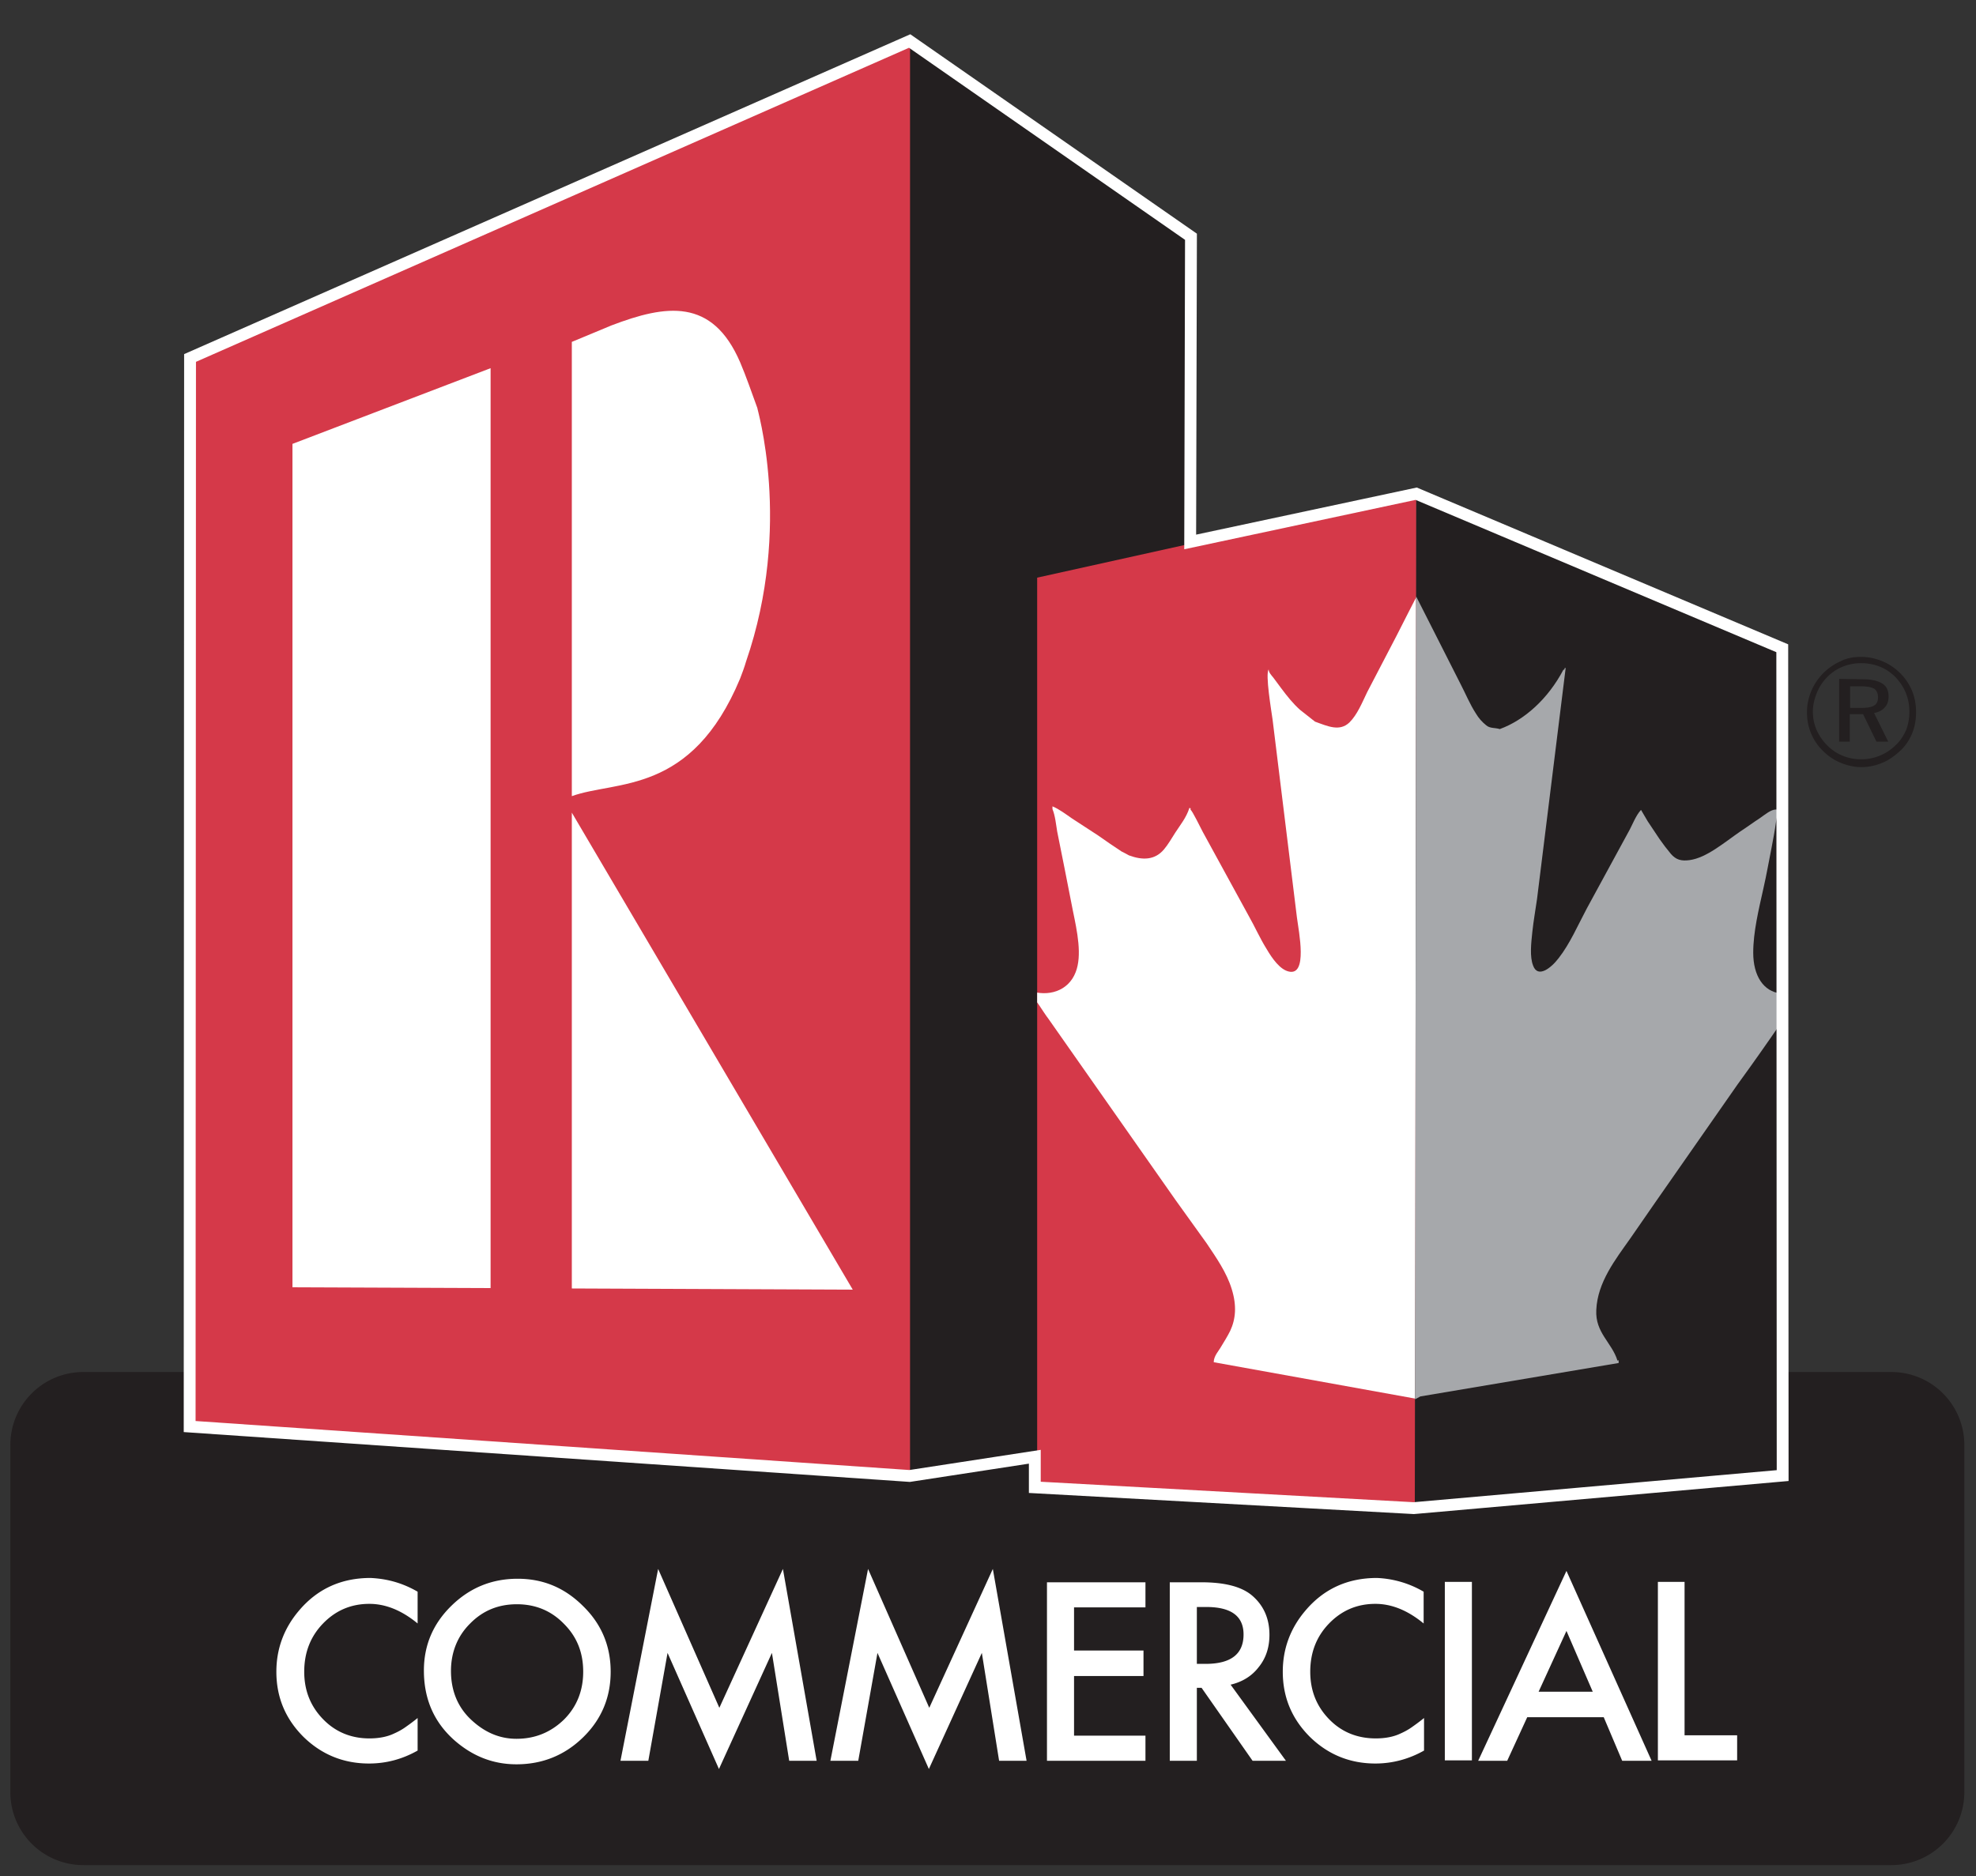 <svg xmlns="http://www.w3.org/2000/svg" xmlns:xlink="http://www.w3.org/1999/xlink" viewBox="0 0 83.6 79.4"><rect x="0" y="0" width="83.6" height="79.4" fill="#333333" stroke="none"/><g transform="matrix(.166 0 0 .166 18.399 18.452)"><use xlink:href="#B" fill="#231f20"/><use xlink:href="#B" fill="none" stroke="#231f20" stroke-width="1.006"/><path d="M120.6-100.9L-62.6-13.7v266.5l183.2 11.8z" fill="#fff"/><path d="M121.1-100.3l71.2 49.7v303.7L121 264.8z" fill="#231f20" stroke="#231f20" stroke-width=".503"/><path d="M250.1 14.7l-96.6 21.4v231.6l96.6 5.9z" fill="#d53949"/><path d="M250 273.3l.4-258.2 92.5 39.3v209.9z" fill="#231f20" stroke="#231f20" stroke-width=".503"/><path d="M-62.1 252V-19.7l183.2-81v365.8L-62.1 252m97-34.7l71.6.3L34.9 96v121.3m-71.2-.3l50.5.2V-17.3L-36.3 2v215M34.9-24V91.8c11.3-4.1 30.5-.2 42.9-30 .5-1.3 1.1-2.9 1.5-4.3 12-34.8 2.6-65.1 2.9-64.6-1.5-4.1-2.9-8.2-4.4-11.7-7.1-16.5-18.9-14.7-32.8-9.4L34.9-24" fill="#d53949"/><defs><path id="A" d="M250.1 14.7l-96.6 21.4v231.6l96.3 5.6z"/><path id="B" d="M389.3 345.7a18.1 18.1 0 0 1-18.1 18.1H-89.6a18.1 18.1 0 0 1-18.1-18.1v-88.5a18.1 18.1 0 0 1 18.1-18.1h460.8a18.1 18.1 0 0 1 18.1 18.1v88.5z"/></defs><clipPath id="C"><use xlink:href="#A"/></clipPath><path d="M250.7 245.6l51 28.5v-.7c-.1 0-.2-.1-.3-.1-1.3-5.5-5.6-11.2-5.4-16.8.4-6.9 4.9-9.3 8.7-12l6.3-4.5 21-14.8c2-1.3 15.9-10.5 15.9-12.1-.6-.2-1.3-.5-1.9-.7-1-.8-2-1.7-3-2.5-4.4-3.7-7-9.6-7-15.5 0-5.3 1.4-9.9 2.6-14.5.8-2.9 1.4-6 2.1-9 .4-1.8.8-3.7 1.1-5.6.1-.5.6-2.3.3-2.9v-.1l-.3-.3c-1.3-.9-2.8-.7-4.1-.7-1.7 0-3.3-.1-5-.2-4.2-.2-8.6.5-12.9-2.1-2.2-1.3-3.5-2.7-4.8-5l-2.9-6-3-6.7-1.7-4.1c-1.4.5-2.2 2.3-3.3 3.5l-10.5 11.6c-2.3 2.7-4.3 5.8-7.2 7.5-1.9 1.1-5.3 1.3-6.5-2.8-.9-3-.5-6.1-.2-8.8.3-2.6.8-5 1.2-7.5l7.3-53.6c-.1 0-.2-.1-.3-.1v.4c-.1 0-.2-.1-.3-.1-3.9 4.6-9.9 5.6-16.3 3.3-1.2-1.3-2.4-1.9-3.5-3.5-1-1.5-1.9-3.2-2.6-4.9-1.5-3.4-2.6-6.9-3.9-10.3l-11.2-30.8-2 3.9-3 5.9-7.5 14.4c-1.3 2.7-2.5 5.7-4.5 7.7-2.5 2.4-5.5 1-8.8-.2l-3.8-3c-1.8-1.6-3.3-3.5-4.8-5.5-.7-.9-1.3-1.8-2-2.7-.4-.5-1.2-1.3-1.2-2.1-.9 1.2.7 10.6 1 12.8l6.2 50.4c.5 3.8 2.8 15-2.1 13.8-2.2-.5-4.2-3.3-5.6-5.7-1.7-2.7-3-5.7-4.6-8.5l-11.7-21.4c-.5-.9-2.7-5.5-3.1-5.6v-.4c-.1 0-.2-.1-.3-.1-.8 2.5-2.3 4.3-3.6 6.3-.9 1.4-1.8 3-2.9 4.3-2.3 2.7-5.4 2.8-8.9 1.5-.7-.4-1.3-.7-1.9-1-2-1.3-4-2.7-6-4.1l-6.6-4.3c-1.6-1.1-3.3-2.4-5-3.1v.7c.7 1.7.9 3.9 1.2 5.7l1.9 9.5 2.1 10.7c1.1 5.3 2.4 11.4.7 15.7-1.9 4.9-7.1 6.3-11.7 4.7v.7c1.8 1.7 3.2 4.4 4.8 6.5l32.4 46.2 7.9 11c2.4 3.6 5.1 7.4 6.4 11.7 1.3 4.2 1 7.6-.4 10.6-.7 1.4-1.5 2.7-2.3 4-.6 1.1-1.9 2.4-1.9 4l52.6 9.5h-.4z" clip-path="url(#C)" fill="#fff"/><defs><path id="D" d="M250.1 18.2l92.8 36.2v209.9l-93.1 9.2z"/></defs><clipPath id="E"><use xlink:href="#D"/></clipPath><path d="M250.7 244.9l51-8.6v-.7c-.1 0-.2.1-.3.1-1.4-4.6-5.7-7.1-5.4-12.9.3-7.1 4.9-12.9 8.7-18.3l6.3-9.1 21-30.1c2-2.7 15.9-22.1 15.9-23.6-.6.2-1.3.5-1.9.7l-3-.3c-4.4-.5-7-4.5-7-10.4 0-5.3 1.4-11 2.6-16.4.8-3.5 1.4-7 2.1-10.5.4-2.1.8-4.2 1.1-6.4.1-.5.6-2.8.3-3.1-.1-.1-.2-.1-.3-.1-1.3 0-2.8 1.3-4.1 2.2-1.7 1.1-3.3 2.3-5 3.4-4.2 2.9-8.6 6.7-12.9 7.3-2.2.3-3.5-.1-4.8-1.6-1-1.2-2-2.5-2.9-3.8l-3-4.5-1.7-2.9c-1.4 1.5-2.2 3.9-3.3 5.8l-10.5 19.3c-2.3 4.3-4.3 9-7.2 12.7-1.9 2.5-5.3 5.2-6.5 1.9-.9-2.3-.5-5.7-.2-8.6.3-2.8.8-5.6 1.2-8.4l7.3-58.9c-.1 0-.2.1-.3.1v.3c-.1 0-.2.1-.3.1-3.9 7.4-9.9 12.8-16.2 15.1-1.2-.4-2.5-.1-3.5-1-1-.8-1.9-1.8-2.6-3-1.5-2.3-2.6-5-3.9-7.5l-11.3-22.3c-.9 1.5-1.3 3.4-1.9 5l-3 8.2-7.5 19.9c-1.3 3.7-2.5 7.6-4.5 11-2.5 4.2-5.5 5-8.8 6.2-1.3-.1-2.5-.1-3.8-.2-1.8-.3-3.3-1.1-4.8-2-.7-.4-1.3-.8-2-1.2-.4-.2-1.2-.5-1.2-1.2-.9 1.8.7 10 1 12l6.2 45.8c.5 3.4 2.8 12.9-2.1 15.3-2.2 1.1-4.2-.3-5.6-1.6-1.7-1.5-3-3.4-4.6-5.2l-11.7-13c-.4-.5-2.7-3.5-3.1-3.3v-.3c-.1 0-.2.1-.3.1-.8 3.1-2.3 6-3.6 8.9-.9 2.1-1.8 4.3-2.9 6.4-2.3 4.4-5.4 6.7-8.9 8-.7.1-1.3.2-1.9.4l-6 .3-6.6.5c-1.6.1-3.2-.1-5 .6v.7c.7 1.1.9 3.3 1.2 4.8l1.9 8.2 2.1 9.2c1.1 4.5 2.4 9.7.7 15.2-1.9 6.3-7.1 11.5-11.7 13.2v.7c1.8.4 3.2 2.1 4.8 3l11.3 7.9 21.1 14.8c2.6 1.8 5.3 3.4 7.9 5.3 2.4 1.8 5.1 3.7 6.4 7 1.3 3.2 1 6.9-.4 11-.7 1.9-1.5 3.8-2.3 5.7-.6 1.5-1.9 3.8-1.9 5.4l52.6-28.8-.5.1z" clip-path="url(#E)" fill="#a6a8ab"/><path d="M121 265.1l31.9-4.9v7.8l96.6 5.3 94-8.3-.1-210.9-93.3-39.4L192.5 27l.2-77.8-71.7-49.9-183.4 80.8-.1 272.4z" fill="none" stroke="#fff" stroke-width="3.018"/><path d="M-4.4 294.6v8.1c-4-3.3-8.1-5-12.3-5-4.7 0-8.6 1.7-11.8 5s-4.8 7.4-4.8 12.3c0 4.8 1.6 8.8 4.8 12.1s7.2 4.9 11.8 4.9c2.4 0 4.5-.4 6.2-1.2.9-.4 1.9-.9 2.9-1.6s2.1-1.5 3.2-2.4v8.3c-3.9 2.2-8 3.3-12.4 3.3-6.5 0-12.1-2.3-16.7-6.8-4.6-4.6-6.9-10.1-6.9-16.6 0-5.8 1.9-11 5.7-15.5 4.7-5.6 10.8-8.4 18.3-8.4 4.3.2 8.2 1.3 12 3.5zm1.6 20.1c0-6.4 2.3-11.9 7-16.5s10.3-6.9 16.9-6.9c6.5 0 12 2.3 16.7 7 4.7 4.6 7 10.2 7 16.7s-2.3 12.1-7 16.7-10.4 6.9-17 6.9c-5.9 0-11.1-2-15.8-6.1-5.2-4.6-7.8-10.5-7.8-17.8zm6.9.1c0 5 1.7 9.2 5.1 12.4s7.2 4.9 11.6 4.9c4.8 0 8.8-1.7 12.1-4.9 3.3-3.3 4.9-7.4 4.9-12.2 0-4.9-1.6-8.9-4.9-12.2-3.2-3.3-7.2-5-12-5-4.7 0-8.7 1.6-12 5-3.1 3.1-4.8 7.2-4.8 12zm43.2 22.9l9.6-48.9 15.6 35.4 16.2-35.4 8.6 48.9h-7l-4.4-27.5-13.5 29.6-13.1-29.6-4.9 27.5h-7.1zm53.5 0l9.6-48.9 15.6 35.4 16.2-35.4 8.6 48.9h-7l-4.4-27.5-13.5 29.6-13.1-29.6-4.9 27.5h-7.1zm80.3-39.1h-18.2v11h17.7v6.5h-17.7v15.2h18.2v6.4H156v-45.5h25.1v6.4zm21.7 19.7l14.1 19.4h-8.5l-13-18.6h-1.2v18.6h-6.9v-45.5h8c6 0 10.3 1.1 13 3.4 2.9 2.5 4.4 5.8 4.4 10 0 3.2-.9 6-2.8 8.3-1.7 2.2-4.1 3.7-7.1 4.4zm-8.6-5.3h2.2c6.5 0 9.7-2.5 9.7-7.5 0-4.7-3.2-7-9.5-7h-2.4V313zm57.8-18.4v8.1c-4-3.3-8.1-5-12.3-5-4.7 0-8.6 1.7-11.8 5s-4.8 7.4-4.8 12.3c0 4.8 1.6 8.8 4.8 12.1s7.2 4.9 11.9 4.9c2.4 0 4.5-.4 6.2-1.2.9-.4 1.9-.9 2.9-1.6s2.1-1.5 3.2-2.4v8.3c-3.9 2.2-8.1 3.3-12.4 3.3-6.5 0-12.1-2.3-16.7-6.8-4.6-4.6-6.9-10.1-6.9-16.6 0-5.8 1.9-11 5.7-15.5 4.7-5.6 10.8-8.4 18.3-8.4a25.62 25.62 0 0 1 11.9 3.5zm12.3-2.5v45.5h-6.9v-45.5h6.9zm33.6 34.5h-19.5l-5.1 11.1h-7.4l22.5-48.4 21.7 48.4h-7.5l-4.7-11.1zm-2.8-6.5l-6.7-15.5-7.1 15.5h13.8zm23.4-28v39.1h13.4v6.4h-20.2v-45.5h6.8z" fill="#fff"/><path d="M363.5 56.3c1.9 0 3.7.4 5.4 1.1s3.2 1.7 4.6 3.1c1.3 1.3 2.3 2.8 3 4.5s1 3.5 1 5.4-.3 3.7-1 5.4-1.7 3.2-3 4.4c-1.4 1.3-2.9 2.4-4.6 3.1s-3.5 1.1-5.3 1.1-3.6-.4-5.3-1.1-3.2-1.7-4.6-3.1c-1.3-1.3-2.3-2.8-3-4.5s-1-3.5-1-5.3c0-1.9.4-3.7 1.1-5.4s1.8-3.3 3.1-4.6 2.8-2.3 4.4-3c1.5-.8 3.3-1.1 5.2-1.1zm12.3 14c0-1.7-.3-3.3-.9-4.8s-1.5-2.8-2.6-4c-1.2-1.2-2.5-2.1-4-2.7s-3.1-.9-4.8-.9a12.29 12.29 0 0 0-4.7.9c-1.5.6-2.8 1.5-3.9 2.6-1.2 1.2-2.1 2.6-2.7 4.1s-1 3.1-1 4.7.3 3.2.9 4.6a12.85 12.85 0 0 0 2.7 4c1.2 1.2 2.5 2.1 4 2.7a12.29 12.29 0 0 0 4.7.9 12.29 12.29 0 0 0 4.7-.9c1.5-.6 2.9-1.5 4.1-2.7 1.2-1.1 2-2.4 2.7-3.9.5-1.4.8-2.9.8-4.6zM363.9 62c2.3 0 3.9.4 5 1.1s1.6 1.8 1.6 3.3c0 1.1-.3 2.1-1 2.8-.7.8-1.6 1.2-2.7 1.4l3.6 7.3h-3l-3.4-7h-3.4v7h-2.7v-16l6 .1zm-.5 1.8h-2.7v5.5h2.8c1.6 0 2.7-.2 3.3-.6.7-.4 1-1.1 1-2.1s-.3-1.7-1-2.2c-.7-.4-1.9-.6-3.4-.6z" fill="#231f20"/></g></svg>